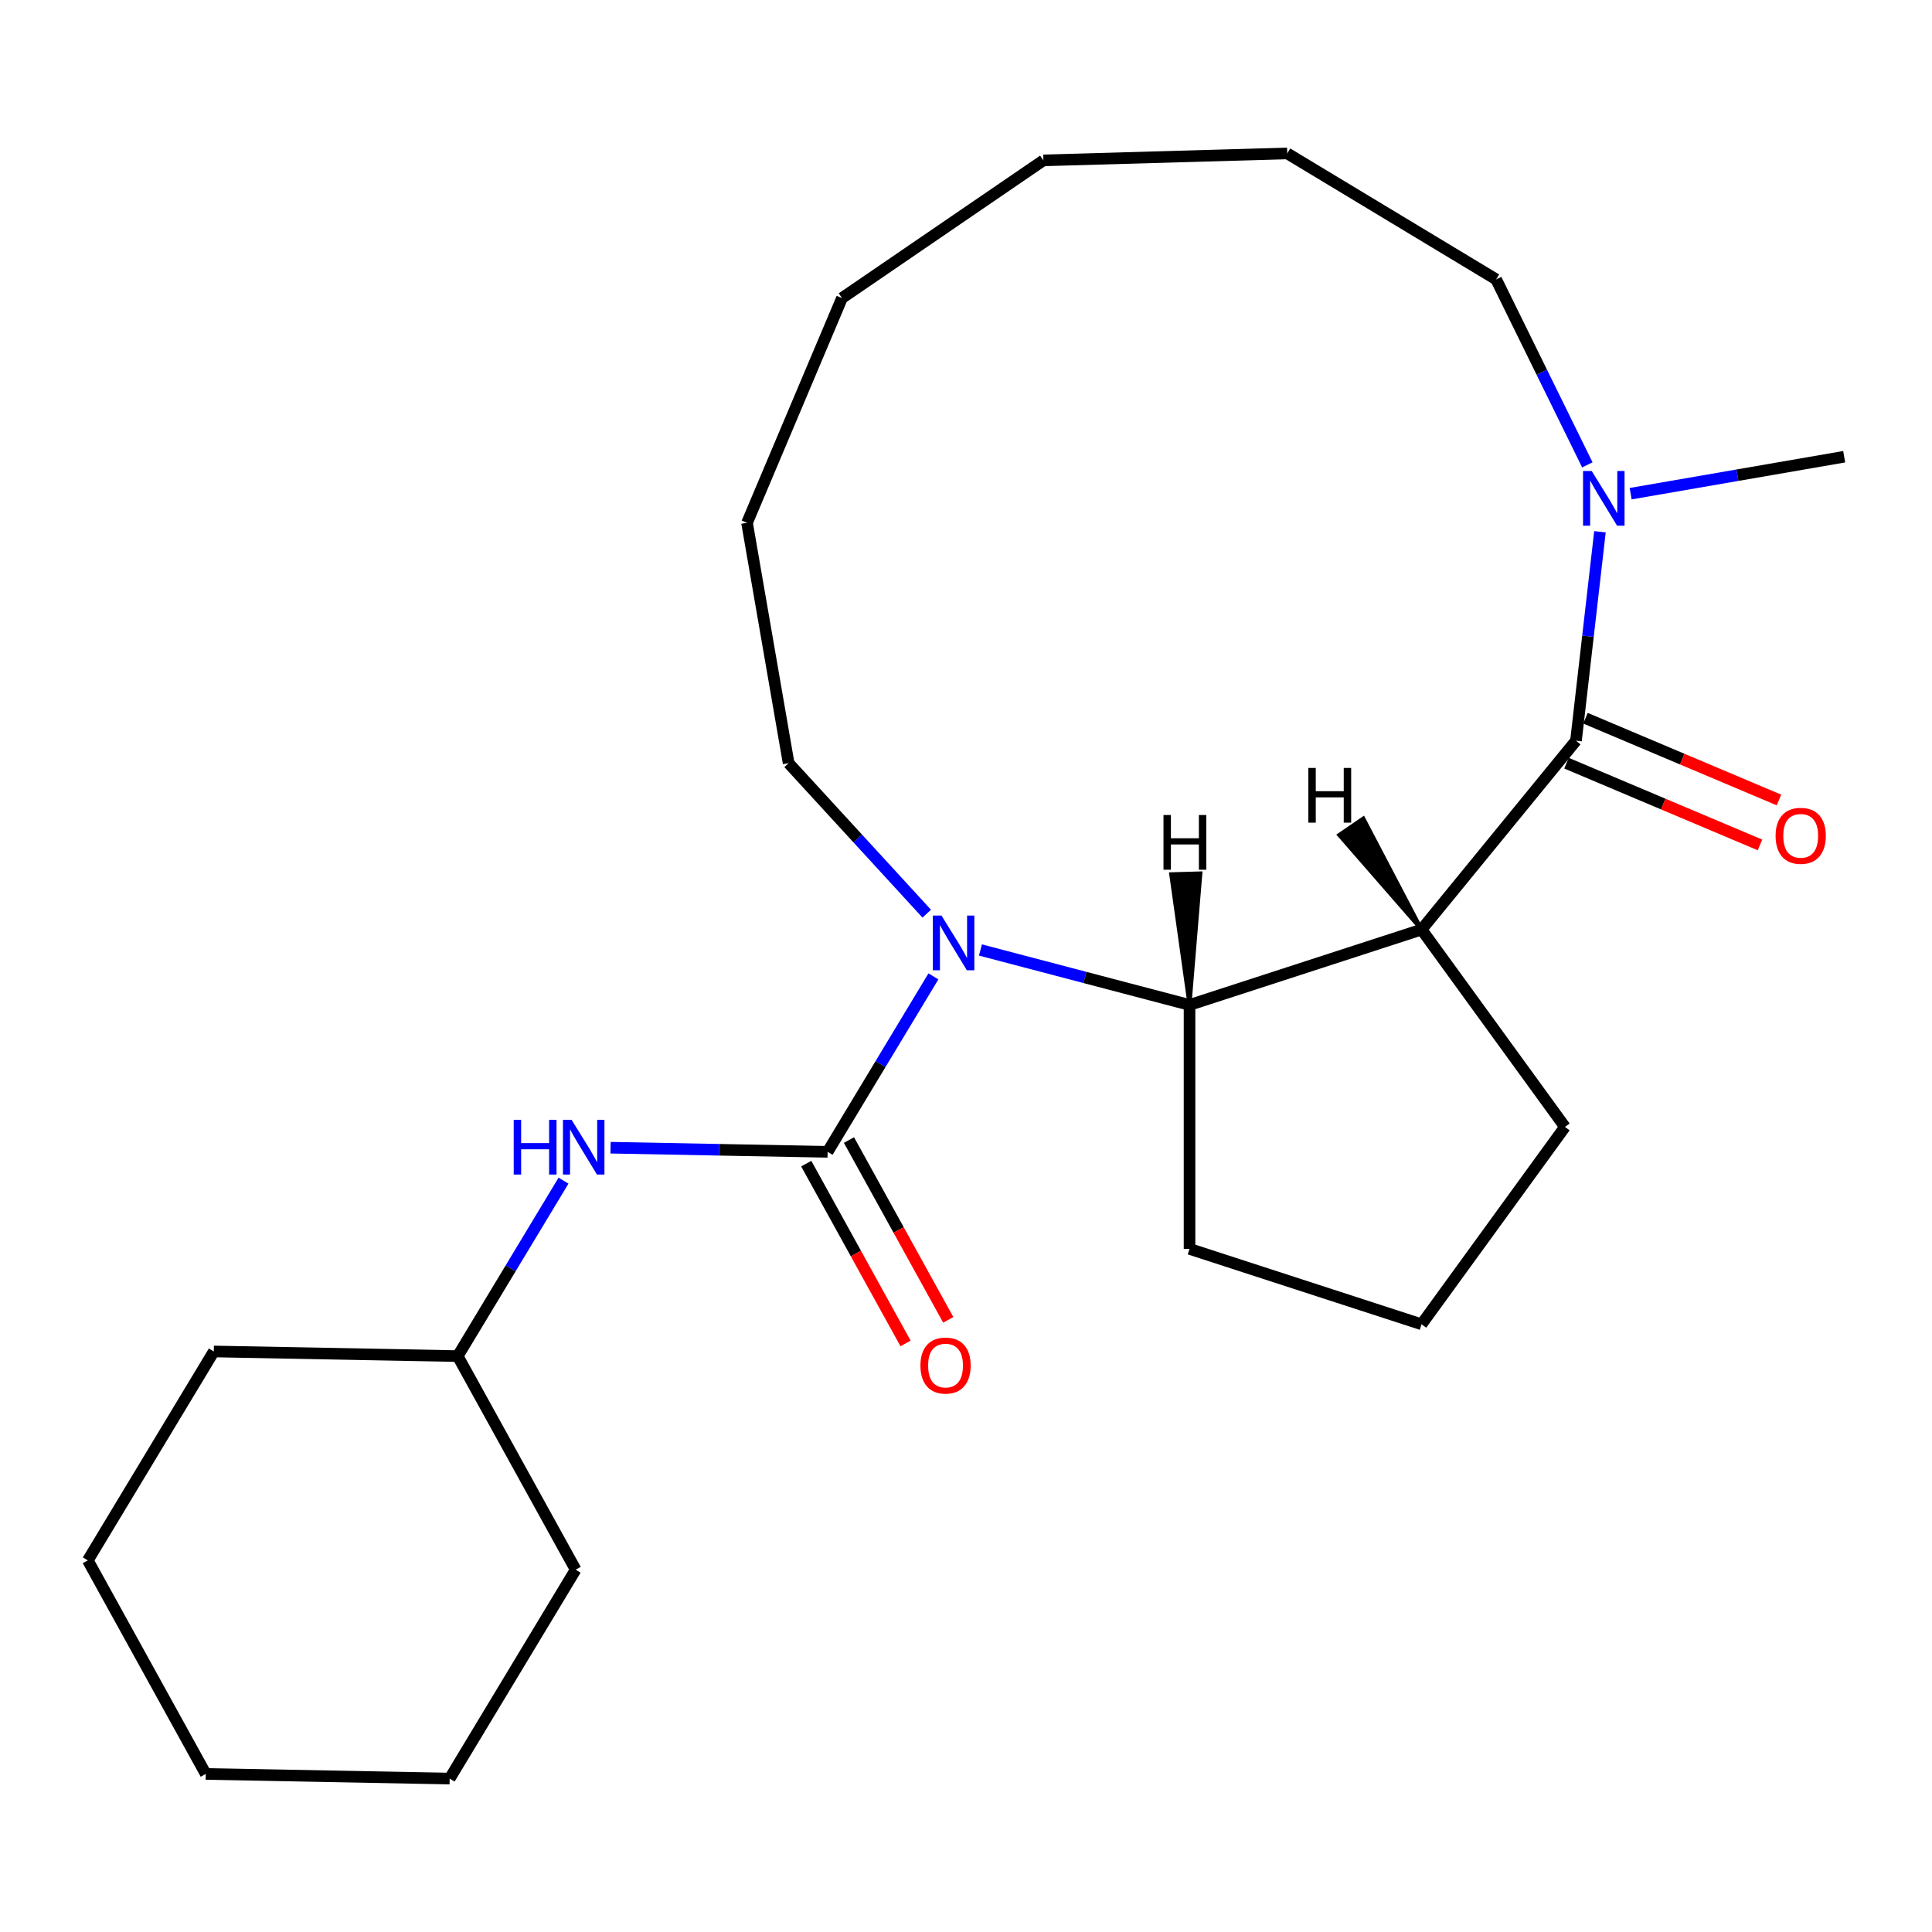 <?xml version='1.0' encoding='iso-8859-1'?>
<svg version='1.1' baseProfile='full'
              xmlns='http://www.w3.org/2000/svg'
                      xmlns:rdkit='http://www.rdkit.org/xml'
                      xmlns:xlink='http://www.w3.org/1999/xlink'
                  xml:space='preserve'
width='1000px' height='1000px' viewBox='0 0 1000 1000'>
<!-- END OF HEADER -->
<rect style='opacity:1.0;fill:#FFFFFF;stroke:none' width='1000' height='1000' x='0' y='0'> </rect>
<path class='bond-0' d='M 483.135,505.373 L 455.752,550.781' style='fill:none;fill-rule:evenodd;stroke:#0000FF;stroke-width:6px;stroke-linecap:butt;stroke-linejoin:miter;stroke-opacity:1' />
<path class='bond-0' d='M 455.752,550.781 L 428.37,596.19' style='fill:none;fill-rule:evenodd;stroke:#000000;stroke-width:6px;stroke-linecap:butt;stroke-linejoin:miter;stroke-opacity:1' />
<path class='bond-3' d='M 507.474,491.709 L 561.588,505.933' style='fill:none;fill-rule:evenodd;stroke:#0000FF;stroke-width:6px;stroke-linecap:butt;stroke-linejoin:miter;stroke-opacity:1' />
<path class='bond-3' d='M 561.588,505.933 L 615.702,520.157' style='fill:none;fill-rule:evenodd;stroke:#000000;stroke-width:6px;stroke-linecap:butt;stroke-linejoin:miter;stroke-opacity:1' />
<path class='bond-9' d='M 479.68,472.914 L 443.937,433.97' style='fill:none;fill-rule:evenodd;stroke:#0000FF;stroke-width:6px;stroke-linecap:butt;stroke-linejoin:miter;stroke-opacity:1' />
<path class='bond-9' d='M 443.937,433.97 L 408.194,395.025' style='fill:none;fill-rule:evenodd;stroke:#000000;stroke-width:6px;stroke-linecap:butt;stroke-linejoin:miter;stroke-opacity:1' />
<path class='bond-5' d='M 428.37,596.19 L 372.193,595.12' style='fill:none;fill-rule:evenodd;stroke:#000000;stroke-width:6px;stroke-linecap:butt;stroke-linejoin:miter;stroke-opacity:1' />
<path class='bond-5' d='M 372.193,595.12 L 316.016,594.05' style='fill:none;fill-rule:evenodd;stroke:#0000FF;stroke-width:6px;stroke-linecap:butt;stroke-linejoin:miter;stroke-opacity:1' />
<path class='bond-6' d='M 417.316,602.294 L 443.012,648.825' style='fill:none;fill-rule:evenodd;stroke:#000000;stroke-width:6px;stroke-linecap:butt;stroke-linejoin:miter;stroke-opacity:1' />
<path class='bond-6' d='M 443.012,648.825 L 468.708,695.356' style='fill:none;fill-rule:evenodd;stroke:#FF0000;stroke-width:6px;stroke-linecap:butt;stroke-linejoin:miter;stroke-opacity:1' />
<path class='bond-6' d='M 439.424,590.086 L 465.12,636.616' style='fill:none;fill-rule:evenodd;stroke:#000000;stroke-width:6px;stroke-linecap:butt;stroke-linejoin:miter;stroke-opacity:1' />
<path class='bond-6' d='M 465.12,636.616 L 490.815,683.147' style='fill:none;fill-rule:evenodd;stroke:#FF0000;stroke-width:6px;stroke-linecap:butt;stroke-linejoin:miter;stroke-opacity:1' />
<path class='bond-1' d='M 735.795,481.136 L 615.702,520.157' style='fill:none;fill-rule:evenodd;stroke:#000000;stroke-width:6px;stroke-linecap:butt;stroke-linejoin:miter;stroke-opacity:1' />
<path class='bond-2' d='M 735.795,481.136 L 815.727,383.383' style='fill:none;fill-rule:evenodd;stroke:#000000;stroke-width:6px;stroke-linecap:butt;stroke-linejoin:miter;stroke-opacity:1' />
<path class='bond-8' d='M 735.795,481.136 L 810.017,583.294' style='fill:none;fill-rule:evenodd;stroke:#000000;stroke-width:6px;stroke-linecap:butt;stroke-linejoin:miter;stroke-opacity:1' />
<path class='bond-27' d='M 735.795,481.136 L 705.654,423.634 L 693.146,432.187 Z' style='fill:#000000;fill-rule:evenodd;fill-opacity:1;stroke:#000000;stroke-width:2px;stroke-linecap:butt;stroke-linejoin:miter;stroke-opacity:1;' />
<path class='bond-4' d='M 815.727,383.383 L 821.931,329.316' style='fill:none;fill-rule:evenodd;stroke:#000000;stroke-width:6px;stroke-linecap:butt;stroke-linejoin:miter;stroke-opacity:1' />
<path class='bond-4' d='M 821.931,329.316 L 828.135,275.249' style='fill:none;fill-rule:evenodd;stroke:#0000FF;stroke-width:6px;stroke-linecap:butt;stroke-linejoin:miter;stroke-opacity:1' />
<path class='bond-7' d='M 810.812,395.014 L 860.89,416.177' style='fill:none;fill-rule:evenodd;stroke:#000000;stroke-width:6px;stroke-linecap:butt;stroke-linejoin:miter;stroke-opacity:1' />
<path class='bond-7' d='M 860.89,416.177 L 910.969,437.341' style='fill:none;fill-rule:evenodd;stroke:#FF0000;stroke-width:6px;stroke-linecap:butt;stroke-linejoin:miter;stroke-opacity:1' />
<path class='bond-7' d='M 820.643,371.752 L 870.721,392.915' style='fill:none;fill-rule:evenodd;stroke:#000000;stroke-width:6px;stroke-linecap:butt;stroke-linejoin:miter;stroke-opacity:1' />
<path class='bond-7' d='M 870.721,392.915 L 920.799,414.078' style='fill:none;fill-rule:evenodd;stroke:#FF0000;stroke-width:6px;stroke-linecap:butt;stroke-linejoin:miter;stroke-opacity:1' />
<path class='bond-11' d='M 615.702,520.157 L 615.702,646.43' style='fill:none;fill-rule:evenodd;stroke:#000000;stroke-width:6px;stroke-linecap:butt;stroke-linejoin:miter;stroke-opacity:1' />
<path class='bond-28' d='M 615.702,520.157 L 621.336,452.057 L 606.189,452.49 Z' style='fill:#000000;fill-rule:evenodd;fill-opacity:1;stroke:#000000;stroke-width:2px;stroke-linecap:butt;stroke-linejoin:miter;stroke-opacity:1;' />
<path class='bond-12' d='M 844.018,255.528 L 899.282,245.964' style='fill:none;fill-rule:evenodd;stroke:#0000FF;stroke-width:6px;stroke-linecap:butt;stroke-linejoin:miter;stroke-opacity:1' />
<path class='bond-12' d='M 899.282,245.964 L 954.545,236.4' style='fill:none;fill-rule:evenodd;stroke:#000000;stroke-width:6px;stroke-linecap:butt;stroke-linejoin:miter;stroke-opacity:1' />
<path class='bond-13' d='M 821.607,240.616 L 798.007,192.616' style='fill:none;fill-rule:evenodd;stroke:#0000FF;stroke-width:6px;stroke-linecap:butt;stroke-linejoin:miter;stroke-opacity:1' />
<path class='bond-13' d='M 798.007,192.616 L 774.407,144.615' style='fill:none;fill-rule:evenodd;stroke:#000000;stroke-width:6px;stroke-linecap:butt;stroke-linejoin:miter;stroke-opacity:1' />
<path class='bond-10' d='M 291.677,611.103 L 264.295,656.511' style='fill:none;fill-rule:evenodd;stroke:#0000FF;stroke-width:6px;stroke-linecap:butt;stroke-linejoin:miter;stroke-opacity:1' />
<path class='bond-10' d='M 264.295,656.511 L 236.912,701.92' style='fill:none;fill-rule:evenodd;stroke:#000000;stroke-width:6px;stroke-linecap:butt;stroke-linejoin:miter;stroke-opacity:1' />
<path class='bond-24' d='M 810.017,583.294 L 735.795,685.451' style='fill:none;fill-rule:evenodd;stroke:#000000;stroke-width:6px;stroke-linecap:butt;stroke-linejoin:miter;stroke-opacity:1' />
<path class='bond-17' d='M 408.194,395.025 L 386.662,270.601' style='fill:none;fill-rule:evenodd;stroke:#000000;stroke-width:6px;stroke-linecap:butt;stroke-linejoin:miter;stroke-opacity:1' />
<path class='bond-15' d='M 236.912,701.92 L 110.662,699.516' style='fill:none;fill-rule:evenodd;stroke:#000000;stroke-width:6px;stroke-linecap:butt;stroke-linejoin:miter;stroke-opacity:1' />
<path class='bond-16' d='M 236.912,701.92 L 297.955,812.458' style='fill:none;fill-rule:evenodd;stroke:#000000;stroke-width:6px;stroke-linecap:butt;stroke-linejoin:miter;stroke-opacity:1' />
<path class='bond-14' d='M 615.702,646.43 L 735.795,685.451' style='fill:none;fill-rule:evenodd;stroke:#000000;stroke-width:6px;stroke-linecap:butt;stroke-linejoin:miter;stroke-opacity:1' />
<path class='bond-25' d='M 774.407,144.615 L 666.273,79.408' style='fill:none;fill-rule:evenodd;stroke:#000000;stroke-width:6px;stroke-linecap:butt;stroke-linejoin:miter;stroke-opacity:1' />
<path class='bond-19' d='M 110.662,699.516 L 45.455,807.65' style='fill:none;fill-rule:evenodd;stroke:#000000;stroke-width:6px;stroke-linecap:butt;stroke-linejoin:miter;stroke-opacity:1' />
<path class='bond-20' d='M 297.955,812.458 L 232.748,920.592' style='fill:none;fill-rule:evenodd;stroke:#000000;stroke-width:6px;stroke-linecap:butt;stroke-linejoin:miter;stroke-opacity:1' />
<path class='bond-22' d='M 386.662,270.601 L 435.816,154.288' style='fill:none;fill-rule:evenodd;stroke:#000000;stroke-width:6px;stroke-linecap:butt;stroke-linejoin:miter;stroke-opacity:1' />
<path class='bond-18' d='M 666.273,79.408 L 540.051,83.014' style='fill:none;fill-rule:evenodd;stroke:#000000;stroke-width:6px;stroke-linecap:butt;stroke-linejoin:miter;stroke-opacity:1' />
<path class='bond-26' d='M 45.455,807.65 L 106.498,918.188' style='fill:none;fill-rule:evenodd;stroke:#000000;stroke-width:6px;stroke-linecap:butt;stroke-linejoin:miter;stroke-opacity:1' />
<path class='bond-23' d='M 232.748,920.592 L 106.498,918.188' style='fill:none;fill-rule:evenodd;stroke:#000000;stroke-width:6px;stroke-linecap:butt;stroke-linejoin:miter;stroke-opacity:1' />
<path class='bond-21' d='M 540.051,83.014 L 435.816,154.288' style='fill:none;fill-rule:evenodd;stroke:#000000;stroke-width:6px;stroke-linecap:butt;stroke-linejoin:miter;stroke-opacity:1' />
<path  class='atom-0' d='M 487.317 473.896
L 496.597 488.896
Q 497.517 490.376, 498.997 493.056
Q 500.477 495.736, 500.557 495.896
L 500.557 473.896
L 504.317 473.896
L 504.317 502.216
L 500.437 502.216
L 490.477 485.816
Q 489.317 483.896, 488.077 481.696
Q 486.877 479.496, 486.517 478.816
L 486.517 502.216
L 482.837 502.216
L 482.837 473.896
L 487.317 473.896
' fill='#0000FF'/>
<path  class='atom-5' d='M 823.862 243.773
L 833.142 258.773
Q 834.062 260.253, 835.542 262.933
Q 837.022 265.613, 837.102 265.773
L 837.102 243.773
L 840.862 243.773
L 840.862 272.093
L 836.982 272.093
L 827.022 255.693
Q 825.862 253.773, 824.622 251.573
Q 823.422 249.373, 823.062 248.693
L 823.062 272.093
L 819.382 272.093
L 819.382 243.773
L 823.862 243.773
' fill='#0000FF'/>
<path  class='atom-6' d='M 265.899 579.626
L 269.739 579.626
L 269.739 591.666
L 284.219 591.666
L 284.219 579.626
L 288.059 579.626
L 288.059 607.946
L 284.219 607.946
L 284.219 594.866
L 269.739 594.866
L 269.739 607.946
L 265.899 607.946
L 265.899 579.626
' fill='#0000FF'/>
<path  class='atom-6' d='M 295.859 579.626
L 305.139 594.626
Q 306.059 596.106, 307.539 598.786
Q 309.019 601.466, 309.099 601.626
L 309.099 579.626
L 312.859 579.626
L 312.859 607.946
L 308.979 607.946
L 299.019 591.546
Q 297.859 589.626, 296.619 587.426
Q 295.419 585.226, 295.059 584.546
L 295.059 607.946
L 291.379 607.946
L 291.379 579.626
L 295.859 579.626
' fill='#0000FF'/>
<path  class='atom-7' d='M 476.413 706.808
Q 476.413 700.008, 479.773 696.208
Q 483.133 692.408, 489.413 692.408
Q 495.693 692.408, 499.053 696.208
Q 502.413 700.008, 502.413 706.808
Q 502.413 713.688, 499.013 717.608
Q 495.613 721.488, 489.413 721.488
Q 483.173 721.488, 479.773 717.608
Q 476.413 713.728, 476.413 706.808
M 489.413 718.288
Q 493.733 718.288, 496.053 715.408
Q 498.413 712.488, 498.413 706.808
Q 498.413 701.248, 496.053 698.448
Q 493.733 695.608, 489.413 695.608
Q 485.093 695.608, 482.733 698.408
Q 480.413 701.208, 480.413 706.808
Q 480.413 712.528, 482.733 715.408
Q 485.093 718.288, 489.413 718.288
' fill='#FF0000'/>
<path  class='atom-8' d='M 919.041 432.617
Q 919.041 425.817, 922.401 422.017
Q 925.761 418.217, 932.041 418.217
Q 938.321 418.217, 941.681 422.017
Q 945.041 425.817, 945.041 432.617
Q 945.041 439.497, 941.641 443.417
Q 938.241 447.297, 932.041 447.297
Q 925.801 447.297, 922.401 443.417
Q 919.041 439.537, 919.041 432.617
M 932.041 444.097
Q 936.361 444.097, 938.681 441.217
Q 941.041 438.297, 941.041 432.617
Q 941.041 427.057, 938.681 424.257
Q 936.361 421.417, 932.041 421.417
Q 927.721 421.417, 925.361 424.217
Q 923.041 427.017, 923.041 432.617
Q 923.041 438.337, 925.361 441.217
Q 927.721 444.097, 932.041 444.097
' fill='#FF0000'/>
<path  class='atom-25' d='M 677.199 397.486
L 681.039 397.486
L 681.039 409.526
L 695.519 409.526
L 695.519 397.486
L 699.359 397.486
L 699.359 425.806
L 695.519 425.806
L 695.519 412.726
L 681.039 412.726
L 681.039 425.806
L 677.199 425.806
L 677.199 397.486
' fill='#000000'/>
<path  class='atom-26' d='M 602.218 421.849
L 606.058 421.849
L 606.058 433.889
L 620.538 433.889
L 620.538 421.849
L 624.378 421.849
L 624.378 450.169
L 620.538 450.169
L 620.538 437.089
L 606.058 437.089
L 606.058 450.169
L 602.218 450.169
L 602.218 421.849
' fill='#000000'/>
</svg>
